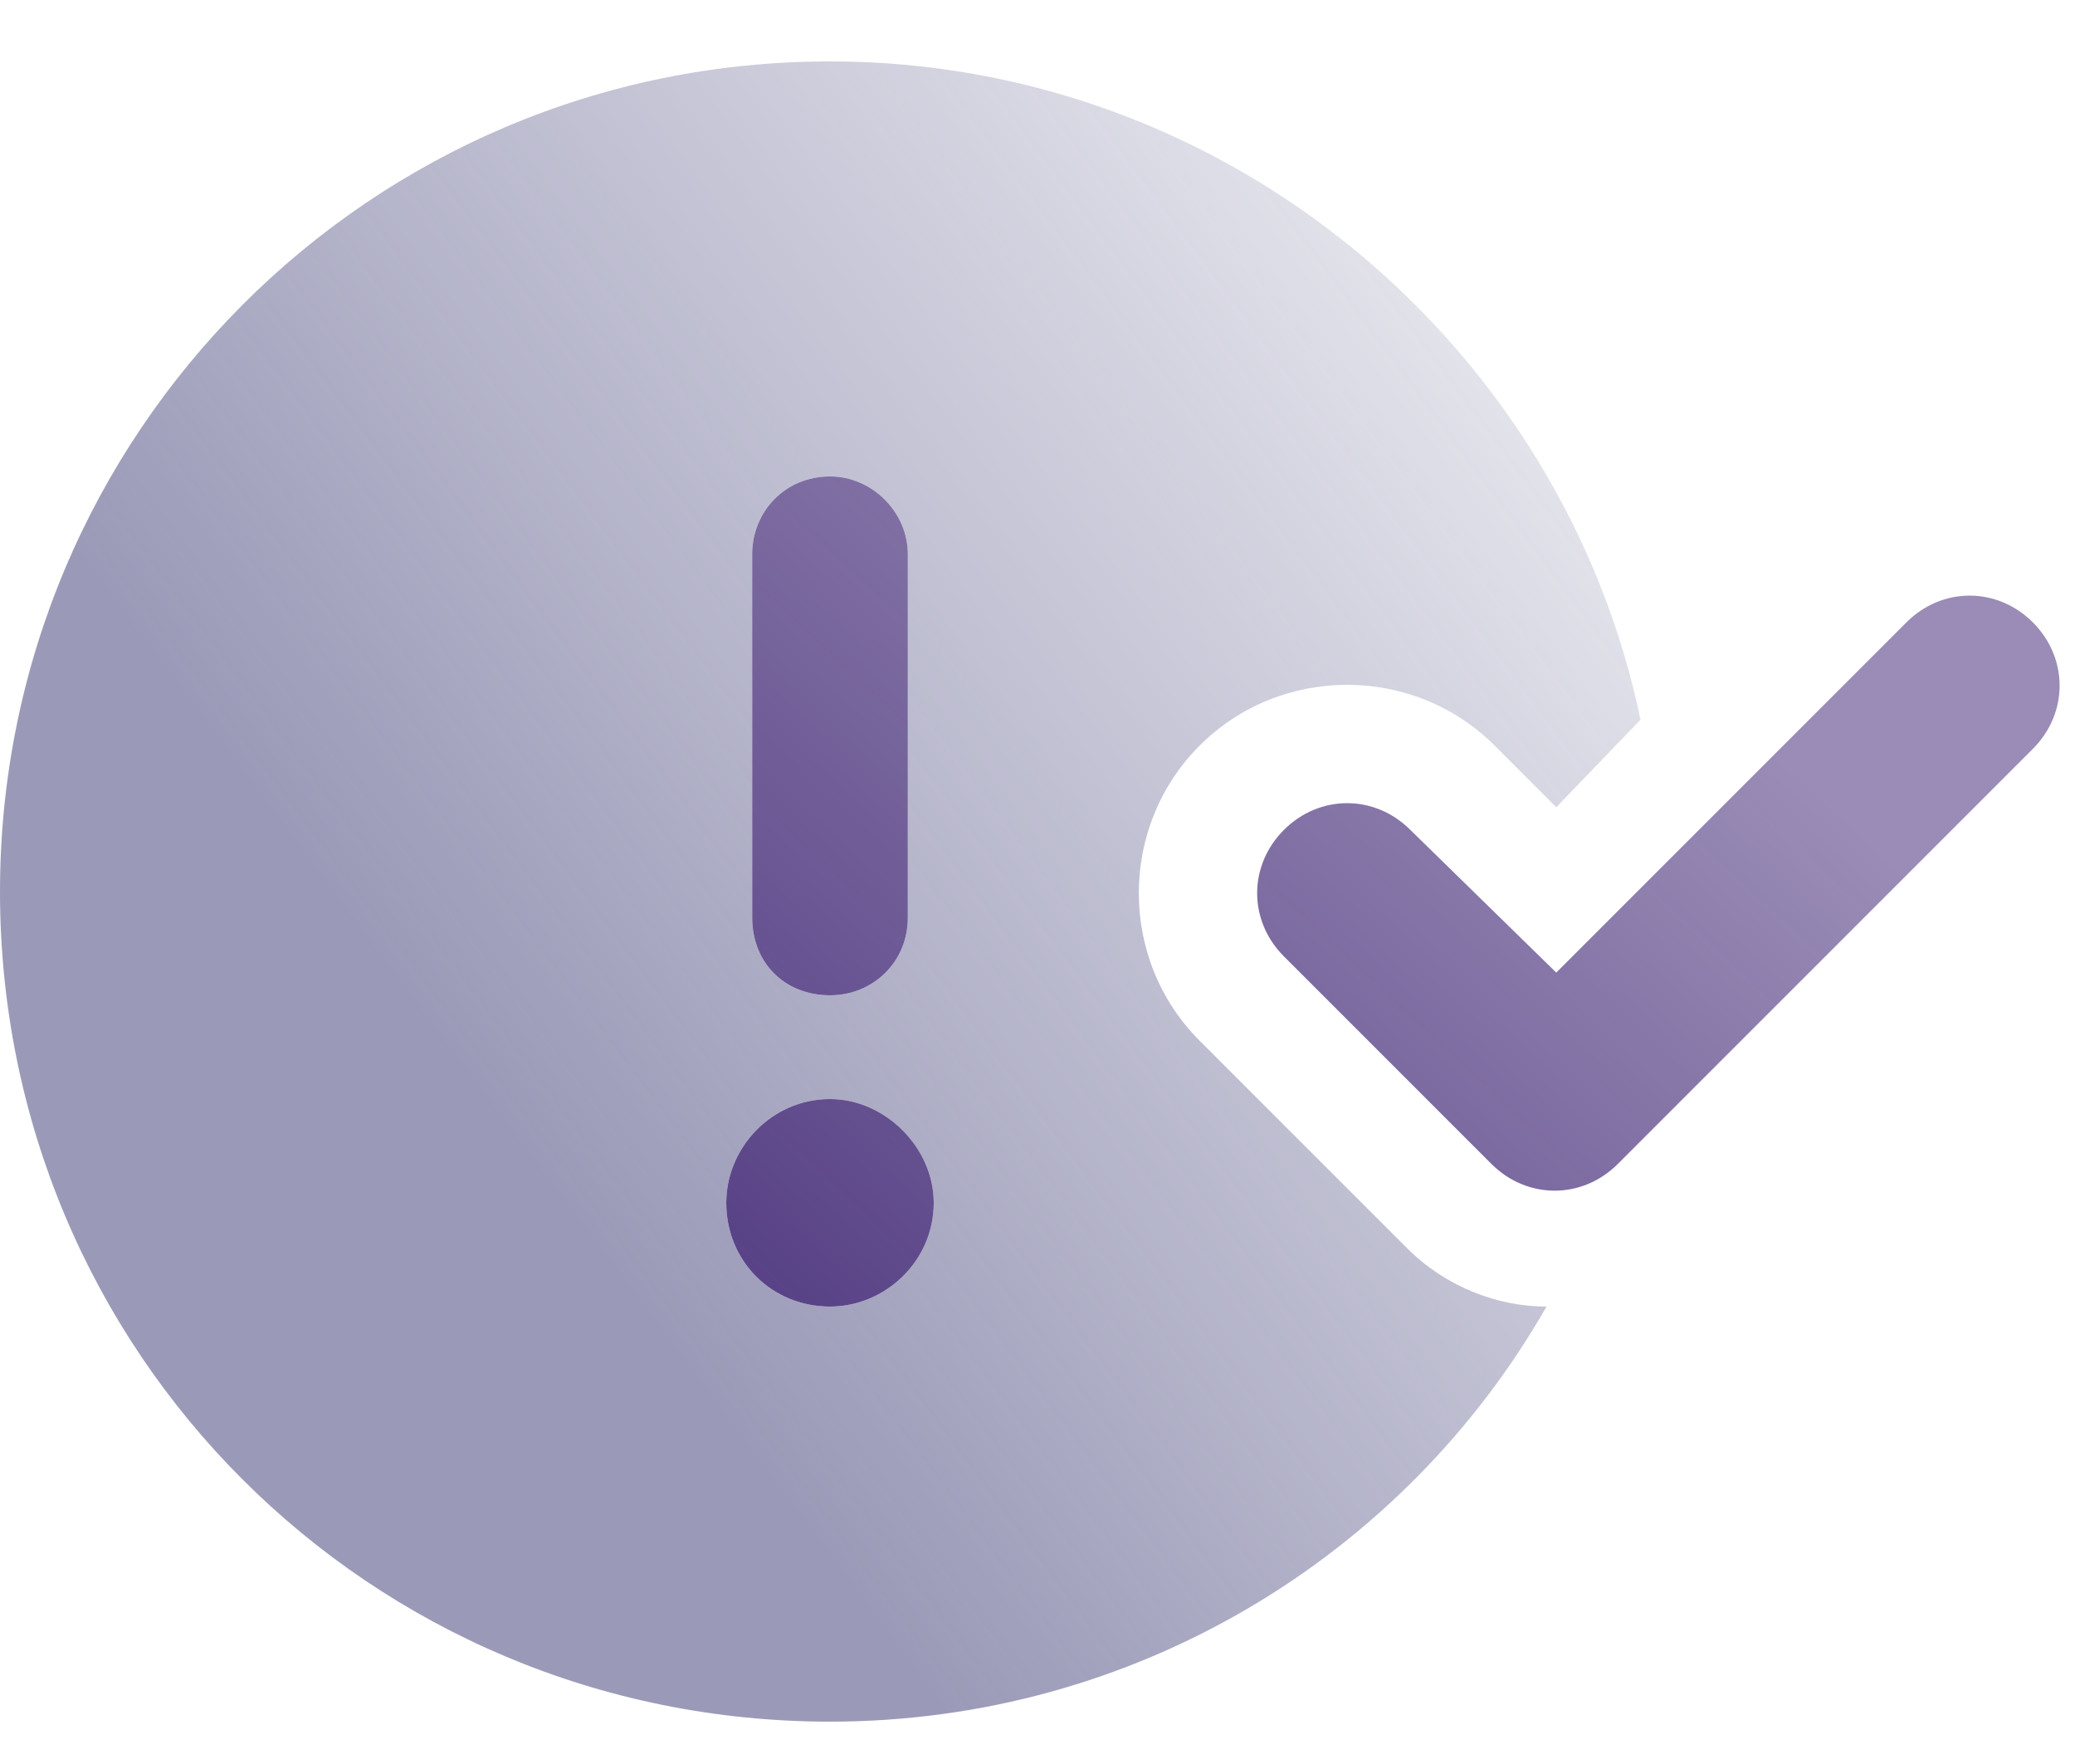 <svg width="100" height="85" viewBox="0 0 100 85" fill="none" xmlns="http://www.w3.org/2000/svg">
<path d="M40 22.959C42.031 22.959 43.75 24.678 43.75 26.709V44.209C43.75 46.397 42.031 47.959 40 47.959C37.812 47.959 36.25 46.397 36.25 44.209V26.709C36.25 24.678 37.812 22.959 40 22.959ZM45 57.959C45 60.772 42.656 62.959 40 62.959C37.188 62.959 35 60.772 35 57.959C35 55.303 37.188 52.959 40 52.959C42.656 52.959 45 55.303 45 57.959ZM77.969 56.084C76.25 57.803 73.594 57.803 71.875 56.084L61.875 46.084C60.156 44.365 60.156 41.709 61.875 39.99C63.594 38.272 66.25 38.272 67.969 39.99L75 46.865L91.875 29.99C93.594 28.271 96.25 28.271 97.969 29.99C99.688 31.709 99.688 34.365 97.969 36.084L77.969 56.084Z" fill="url(#paint0_linear_4002_8651)"/>
<path opacity="0.6" d="M72.031 35.928C68.125 32.022 61.719 32.022 57.812 35.928C53.906 39.834 53.906 46.24 57.812 50.147L67.812 60.147C69.688 62.022 72.188 62.959 74.531 62.959C67.656 74.99 54.688 82.959 40 82.959C17.812 82.959 0 65.147 0 42.959C0 20.928 17.812 2.959 40 2.959C59.219 2.959 75.312 16.709 79.062 34.678L75 38.897L72.031 35.928ZM36.25 26.709V44.209C36.25 46.397 37.812 47.959 40 47.959C42.031 47.959 43.75 46.397 43.75 44.209V26.709C43.75 24.678 42.031 22.959 40 22.959C37.812 22.959 36.25 24.678 36.25 26.709ZM40 52.959C37.188 52.959 35 55.303 35 57.959C35 60.772 37.188 62.959 40 62.959C42.656 62.959 45 60.772 45 57.959C45 55.303 42.656 52.959 40 52.959Z" fill="url(#paint1_linear_4002_8651)"/>
<defs>
<linearGradient id="paint0_linear_4002_8651" x1="15.193" y1="80.45" x2="76.966" y2="14.089" gradientUnits="userSpaceOnUse">
<stop stop-color="#351A6D"/>
<stop offset="0.89" stop-color="#351A6D" stop-opacity="0.5"/>
</linearGradient>
<linearGradient id="paint1_linear_4002_8651" x1="28.093" y1="59.436" x2="78.556" y2="21.665" gradientUnits="userSpaceOnUse">
<stop stop-color="#575688"/>
<stop offset="1" stop-color="#575688" stop-opacity="0.24"/>
</linearGradient>
</defs>
</svg>
